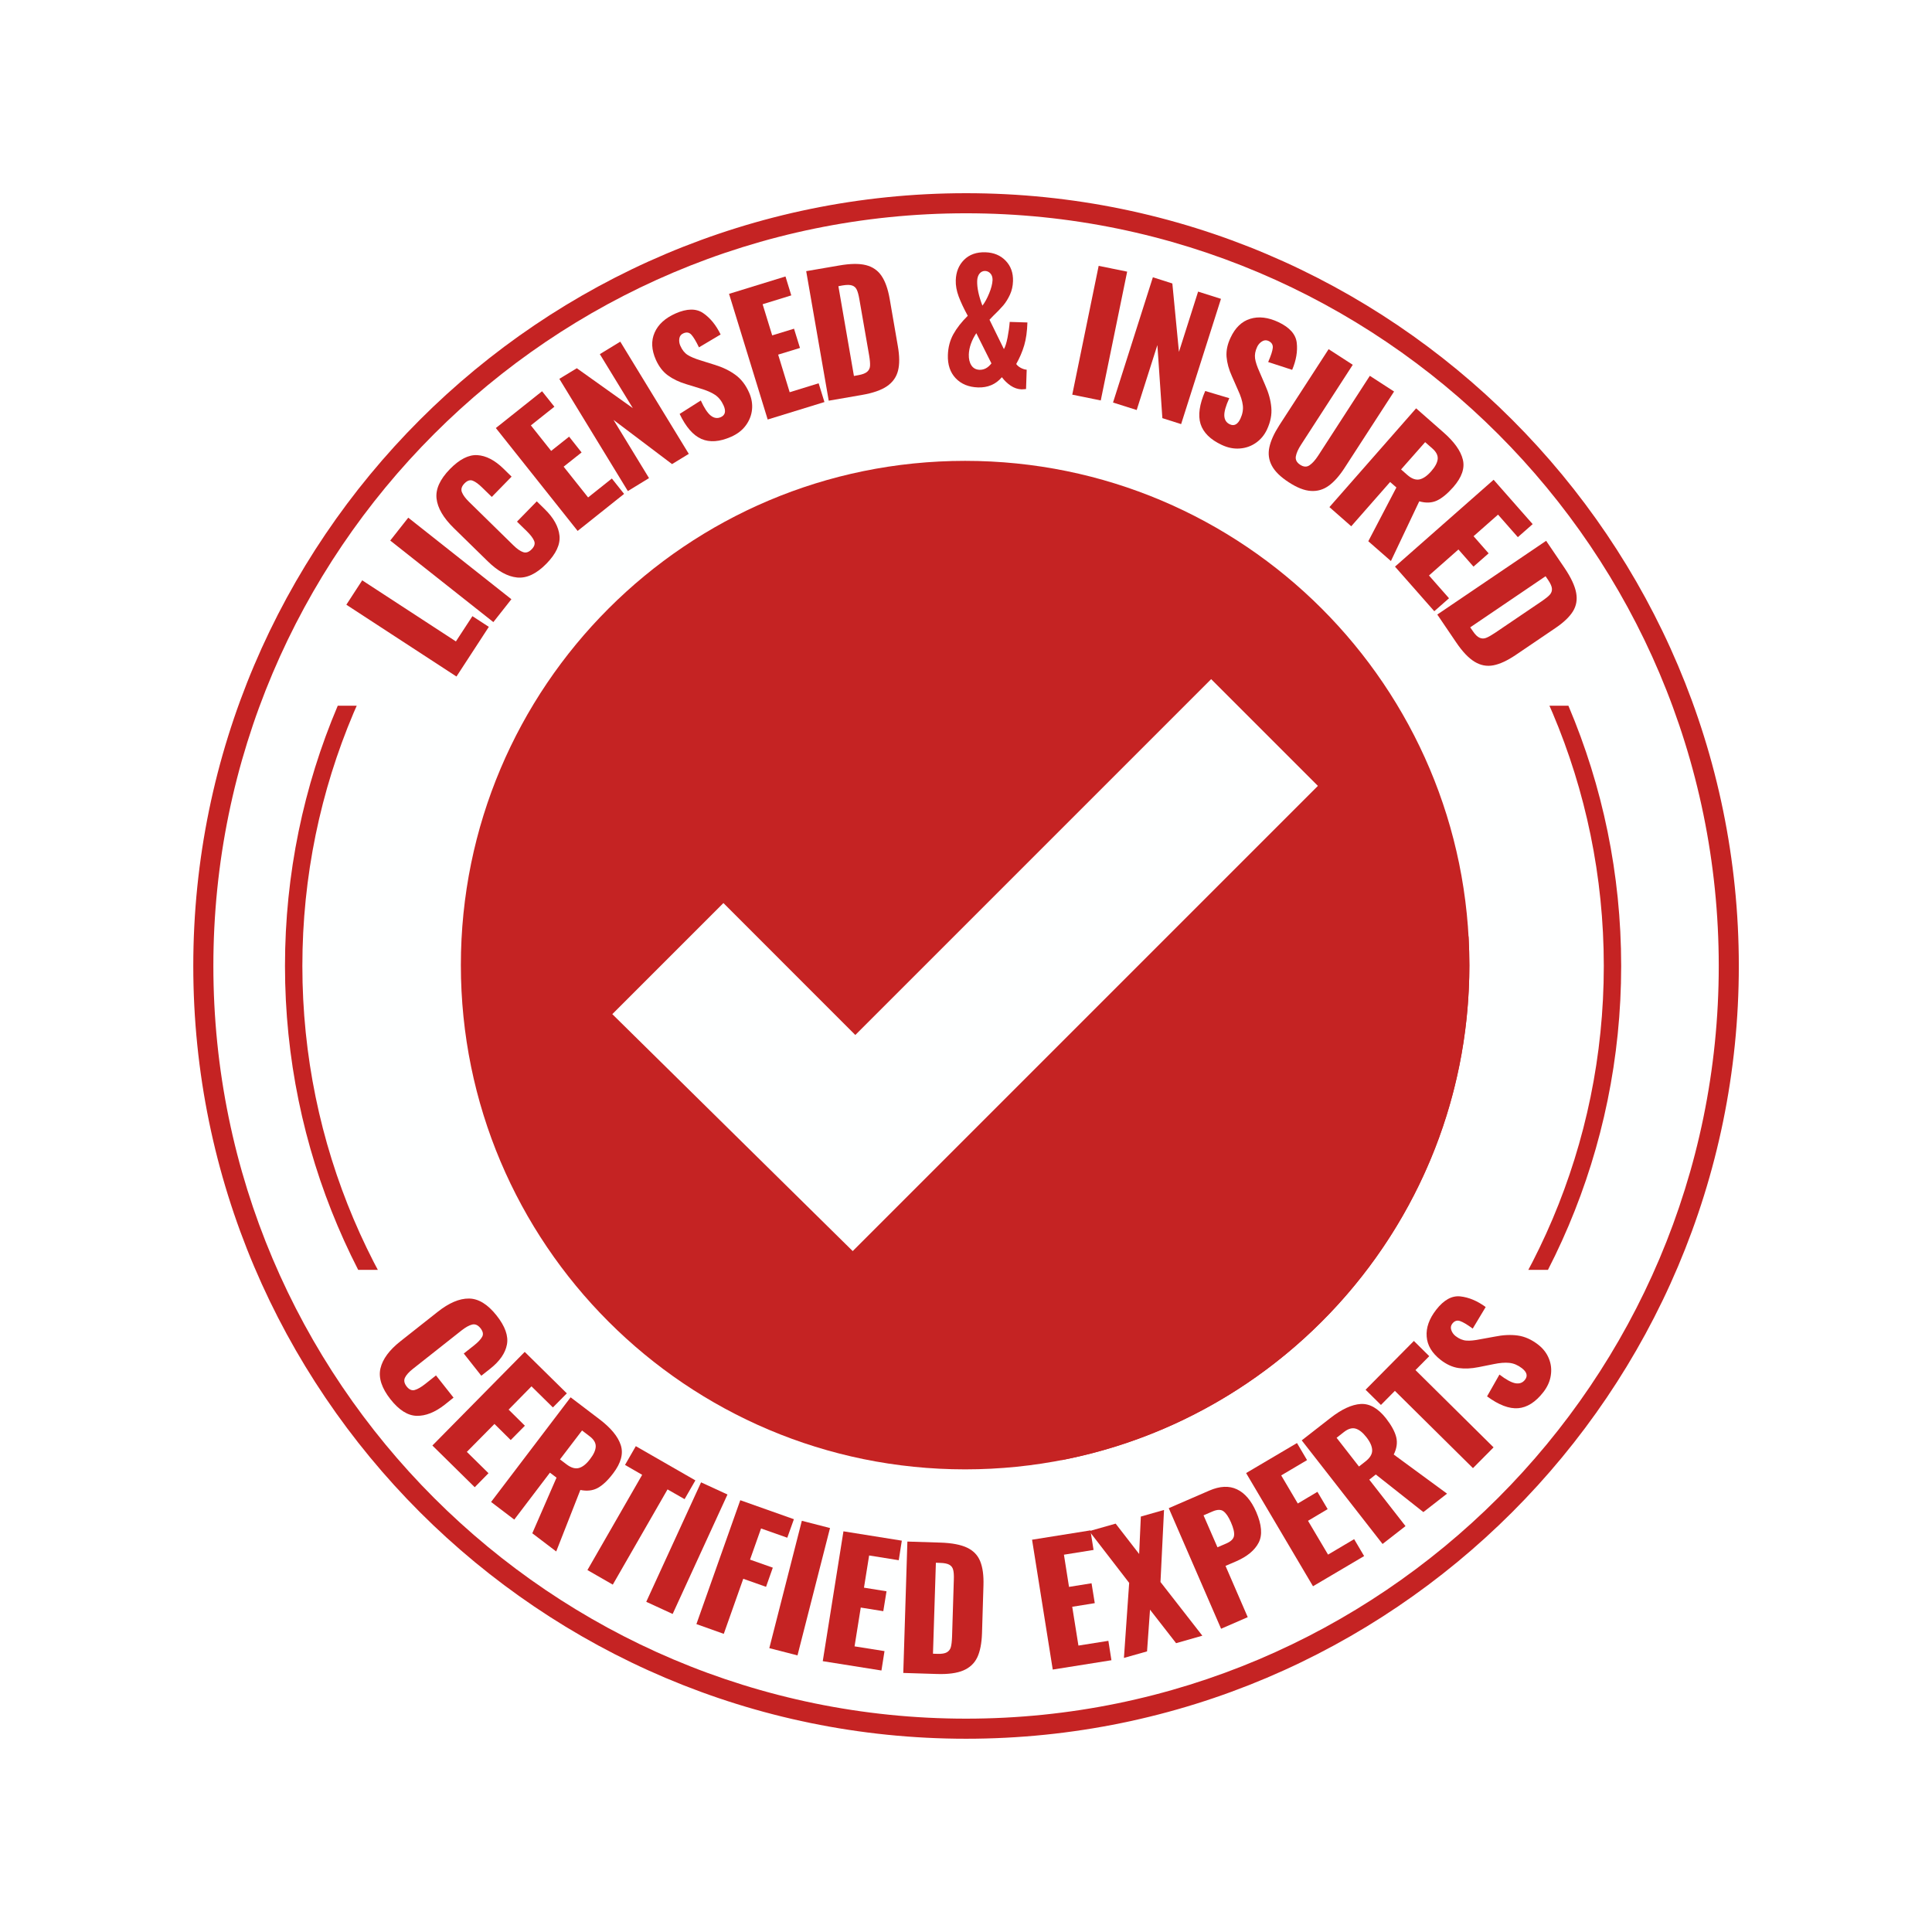 <svg xmlns="http://www.w3.org/2000/svg" xmlns:xlink="http://www.w3.org/1999/xlink" width="500" zoomAndPan="magnify" viewBox="0 0 375 375" height="500" preserveAspectRatio="xMidYMid meet"><defs><clipPath id="d749078ff0"><path d="M 37.5 37.5 L 337.5 37.5 L 337.5 337.5 L 37.5 337.5 Z M 37.5 37.5 "></path></clipPath><clipPath id="e4235d23db"><path d="M 89.453 89.453 L 285.203 89.453 L 285.203 285.203 L 89.453 285.203 Z M 89.453 89.453 "></path></clipPath><clipPath id="1a5e6b1f8e"><path d="M 55.305 136.98 L 314.805 136.98 L 314.805 246.48 L 55.305 246.48 Z M 55.305 136.98 "></path></clipPath><clipPath id="1cabc71158"><path d="M 89.453 89.453 L 285.203 89.453 L 285.203 285.203 L 89.453 285.203 Z M 89.453 89.453 "></path></clipPath><clipPath id="aa3958ce37"><path d="M 285 187 L 285.203 187 L 285.203 190 L 285 190 Z M 285 187 "></path></clipPath><clipPath id="8cbb405170"><path d="M 165 152 L 285.203 152 L 285.203 284 L 165 284 Z M 165 152 "></path></clipPath></defs><g id="000124c40c"><rect x="0" width="375" y="0" height="375" style="fill:#ffffff;fill-opacity:1;stroke:none;"></rect><rect x="0" width="375" y="0" height="375" style="fill:#ffffff;fill-opacity:1;stroke:none;"></rect><g clip-rule="nonzero" clip-path="url(#d749078ff0)"><path style=" stroke:none;fill-rule:nonzero;fill:#feffff;fill-opacity:1;" d="M 187.5 337.5 C 105 337.5 37.5 270 37.5 187.5 C 37.5 105 105 37.5 187.5 37.5 C 270 37.5 337.5 105 337.5 187.5 C 337.5 270 270 337.5 187.5 337.5 Z M 187.5 337.5 "></path><path style=" stroke:none;fill-rule:nonzero;fill:#c52323;fill-opacity:1;" d="M 187.512 41.398 C 106.953 41.398 41.414 106.938 41.414 187.492 C 41.414 268.051 106.953 333.59 187.512 333.59 C 268.07 333.59 333.609 268.051 333.609 187.492 C 333.609 106.938 268.07 41.398 187.512 41.398 Z M 187.512 337.488 C 104.805 337.488 37.516 270.203 37.516 187.492 C 37.516 104.785 104.805 37.5 187.512 37.5 C 270.219 37.5 337.504 104.785 337.504 187.492 C 337.504 270.203 270.219 337.488 187.512 337.488 "></path></g><g clip-rule="nonzero" clip-path="url(#e4235d23db)"><path style=" stroke:none;fill-rule:nonzero;fill:#ffffff;fill-opacity:1;" d="M 187.328 285.203 C 133.496 285.203 89.453 241.16 89.453 187.328 C 89.453 133.496 133.496 89.453 187.328 89.453 C 241.16 89.453 285.203 133.496 285.203 187.328 C 285.203 241.16 241.16 285.203 187.328 285.203 Z M 187.328 285.203 "></path></g><g clip-rule="nonzero" clip-path="url(#1a5e6b1f8e)"><path style=" stroke:none;fill-rule:nonzero;fill:#c52323;fill-opacity:1;" d="M 184.992 61.188 C 115.348 61.188 58.688 117.848 58.688 187.492 C 58.688 257.137 115.348 313.797 184.992 313.797 C 254.637 313.797 311.297 257.137 311.297 187.492 C 311.297 117.848 254.637 61.188 184.992 61.188 Z M 184.992 317.168 C 113.488 317.168 55.316 258.996 55.316 187.492 C 55.316 115.988 113.488 57.816 184.992 57.816 C 256.496 57.816 314.668 115.988 314.668 187.492 C 314.668 258.996 256.496 317.168 184.992 317.168 "></path></g><g clip-rule="nonzero" clip-path="url(#1cabc71158)"><path style=" stroke:none;fill-rule:nonzero;fill:#c52323;fill-opacity:1;" d="M 285.203 187.328 C 285.203 241.383 241.383 285.203 187.328 285.203 C 133.273 285.203 89.453 241.383 89.453 187.328 C 89.453 133.273 133.273 89.453 187.328 89.453 C 241.383 89.453 285.203 133.273 285.203 187.328 "></path></g><g clip-rule="nonzero" clip-path="url(#aa3958ce37)"><path style=" stroke:none;fill-rule:nonzero;fill:#d4d3d2;fill-opacity:1;" d="M 285.184 189.281 C 285.184 189.277 285.184 189.281 285.184 189.277 L 285.184 189.281 M 285.184 189.207 L 285.184 189.207 M 285.188 189.004 C 285.188 189 285.188 189 285.188 188.996 L 285.188 189.004 M 285.188 188.934 L 285.188 188.926 L 285.188 188.934 M 285.191 188.859 L 285.191 188.859 M 285.191 188.727 L 285.191 188.719 L 285.191 188.727 M 285.191 188.656 L 285.191 188.648 L 285.191 188.656 M 285.195 188.582 C 285.195 188.582 285.195 188.582 285.195 188.578 L 285.195 188.582 M 285.195 188.449 L 285.195 188.441 C 285.195 188.445 285.195 188.445 285.195 188.449 M 285.195 188.379 C 285.195 188.375 285.195 188.371 285.195 188.371 C 285.195 188.375 285.195 188.375 285.195 188.379 M 285.195 188.309 C 285.195 188.305 285.195 188.301 285.195 188.301 C 285.195 188.301 285.195 188.305 285.195 188.309 M 285.199 188.234 C 285.199 188.23 285.199 188.234 285.199 188.23 L 285.199 188.234 M 285.199 188.172 C 285.199 188.168 285.199 188.164 285.199 188.16 C 285.199 188.164 285.199 188.168 285.199 188.172 M 285.199 188.102 C 285.199 188.098 285.199 188.094 285.199 188.09 C 285.199 188.094 285.199 188.098 285.199 188.102 M 285.199 188.027 C 285.199 188.027 285.199 188.023 285.199 188.02 C 285.199 188.027 285.199 188.023 285.199 188.027 M 285.199 187.957 C 285.199 187.953 285.199 187.957 285.199 187.953 L 285.199 187.957 M 285.199 187.891 C 285.199 187.887 285.199 187.887 285.199 187.883 C 285.199 187.887 285.199 187.887 285.199 187.891 M 285.199 187.824 C 285.199 187.82 285.199 187.816 285.199 187.812 C 285.199 187.816 285.199 187.82 285.199 187.824 M 285.199 187.754 C 285.199 187.75 285.199 187.746 285.199 187.742 C 285.199 187.746 285.199 187.746 285.199 187.754 M 285.203 187.68 L 285.203 187.672 C 285.203 187.676 285.203 187.676 285.203 187.68 M 285.203 187.609 L 285.203 187.605 L 285.203 187.609 M 285.203 187.543 C 285.203 187.539 285.203 187.535 285.203 187.535 C 285.203 187.535 285.203 187.539 285.203 187.543 M 285.203 187.473 C 285.203 187.469 285.203 187.465 285.203 187.461 C 285.203 187.469 285.203 187.469 285.203 187.473 M 285.203 187.398 L 285.203 187.395 C 285.203 187.398 285.203 187.398 285.203 187.398 "></path></g><g clip-rule="nonzero" clip-path="url(#8cbb405170)"><path style=" stroke:none;fill-rule:nonzero;fill:#c52323;fill-opacity:1;" d="M 206.078 283.402 L 165.512 242.836 L 255.805 152.539 L 285.043 181.777 C 285.145 183.613 285.203 185.465 285.203 187.328 C 285.203 187.348 285.203 187.371 285.203 187.395 L 285.203 187.398 C 285.203 187.422 285.203 187.441 285.203 187.461 C 285.203 187.465 285.203 187.469 285.203 187.473 C 285.203 187.492 285.203 187.512 285.203 187.535 C 285.203 187.535 285.203 187.539 285.203 187.543 C 285.203 187.562 285.203 187.586 285.203 187.605 L 285.203 187.609 C 285.203 187.629 285.203 187.652 285.203 187.672 L 285.203 187.68 C 285.203 187.699 285.199 187.719 285.199 187.742 C 285.199 187.746 285.199 187.75 285.199 187.754 C 285.199 187.77 285.199 187.793 285.199 187.812 C 285.199 187.816 285.199 187.82 285.199 187.824 C 285.199 187.844 285.199 187.863 285.199 187.883 C 285.199 187.887 285.199 187.887 285.199 187.891 C 285.199 187.91 285.199 187.934 285.199 187.953 C 285.199 187.957 285.199 187.953 285.199 187.957 C 285.199 187.977 285.199 188 285.199 188.02 C 285.199 188.023 285.199 188.027 285.199 188.027 C 285.199 188.051 285.199 188.07 285.199 188.09 C 285.199 188.094 285.199 188.098 285.199 188.102 C 285.199 188.117 285.199 188.141 285.199 188.16 C 285.199 188.164 285.199 188.168 285.199 188.172 C 285.199 188.191 285.199 188.211 285.199 188.23 C 285.199 188.234 285.199 188.23 285.199 188.234 C 285.199 188.254 285.199 188.277 285.195 188.301 C 285.195 188.301 285.195 188.305 285.195 188.309 C 285.195 188.328 285.195 188.348 285.195 188.371 C 285.195 188.371 285.195 188.375 285.195 188.379 C 285.195 188.398 285.195 188.418 285.195 188.441 L 285.195 188.449 C 285.195 188.469 285.195 188.492 285.195 188.512 C 285.195 188.535 285.195 188.555 285.195 188.578 C 285.195 188.582 285.195 188.582 285.195 188.582 C 285.195 188.605 285.195 188.625 285.191 188.648 L 285.191 188.656 C 285.191 188.68 285.191 188.695 285.191 188.719 L 285.191 188.727 C 285.191 188.77 285.191 188.812 285.191 188.859 C 285.191 188.887 285.191 188.902 285.188 188.926 L 285.188 188.934 C 285.188 188.957 285.188 188.973 285.188 188.996 C 285.188 189 285.188 189 285.188 189.004 C 285.188 189.074 285.188 189.137 285.184 189.207 C 285.184 189.23 285.184 189.254 285.184 189.277 C 285.184 189.281 285.184 189.277 285.184 189.281 C 285.18 189.348 285.18 189.414 285.18 189.484 C 285.18 189.508 285.18 189.531 285.18 189.555 C 284.137 236.203 250.457 274.789 206.078 283.402 "></path></g><path style=" stroke:none;fill-rule:nonzero;fill:#feffff;fill-opacity:1;" d="M 118.848 196.844 L 140.414 175.281 L 166.016 200.891 L 235.086 131.82 L 255.805 152.539 L 165.512 242.836 L 118.848 196.844 "></path><g style="fill:#c52323;fill-opacity:1;"><g transform="translate(87.57, 132.892)"><path style="stroke:none" d="M -20.344 -15.516 L -17.266 -20.25 L 0.922 -8.391 L 4.125 -13.297 L 7.312 -11.219 L 1.031 -1.578 Z M -20.344 -15.516 "></path></g></g><g style="fill:#c52323;fill-opacity:1;"><g transform="translate(94.572, 122.248)"><path style="stroke:none" d="M -18.828 -17.328 L -15.328 -21.766 L 4.688 -5.938 L 1.188 -1.5 Z M -18.828 -17.328 "></path></g></g><g style="fill:#c52323;fill-opacity:1;"><g transform="translate(99.362, 115.717)"><path style="stroke:none" d="M 6.703 -6.312 C 4.766 -4.332 2.863 -3.438 1 -3.625 C -0.852 -3.812 -2.758 -4.867 -4.719 -6.797 L -11.297 -13.234 C -13.305 -15.203 -14.414 -17.098 -14.625 -18.922 C -14.844 -20.754 -13.977 -22.672 -12.031 -24.672 C -10.164 -26.578 -8.391 -27.477 -6.703 -27.375 C -5.016 -27.27 -3.328 -26.395 -1.641 -24.75 L -0.062 -23.203 L -3.906 -19.266 L -5.75 -21.062 C -6.445 -21.75 -7.055 -22.195 -7.578 -22.406 C -8.109 -22.625 -8.648 -22.453 -9.203 -21.891 C -9.766 -21.316 -9.93 -20.742 -9.703 -20.172 C -9.473 -19.598 -9.008 -18.973 -8.312 -18.297 L 0.266 -9.891 C 0.984 -9.18 1.625 -8.734 2.188 -8.547 C 2.75 -8.359 3.301 -8.547 3.844 -9.109 C 4.383 -9.66 4.539 -10.203 4.312 -10.734 C 4.094 -11.266 3.625 -11.883 2.906 -12.594 L 0.984 -14.469 L 4.828 -18.406 L 6.406 -16.859 C 8.113 -15.18 9.055 -13.477 9.234 -11.75 C 9.41 -10.031 8.566 -8.219 6.703 -6.312 Z M 6.703 -6.312 "></path></g></g><g style="fill:#c52323;fill-opacity:1;"><g transform="translate(110.635, 104.224)"><path style="stroke:none" d="M -14.391 -21.141 L -5.422 -28.281 L -3.031 -25.281 L -7.594 -21.656 L -3.656 -16.703 L -0.172 -19.469 L 2.25 -16.406 L -1.234 -13.641 L 3.516 -7.672 L 8.125 -11.344 L 10.5 -8.359 L 1.484 -1.172 Z M -14.391 -21.141 "></path></g></g><g style="fill:#c52323;fill-opacity:1;"><g transform="translate(120.256, 96.3)"><path style="stroke:none" d="M -11.688 -22.766 L -8.297 -24.828 L 2.578 -17.078 L -3.828 -27.562 L 0.141 -29.984 L 13.438 -8.203 L 10.188 -6.219 L -1.172 -14.797 L 5.719 -3.5 L 1.609 -0.984 Z M -11.688 -22.766 "></path></g></g><g style="fill:#c52323;fill-opacity:1;"><g transform="translate(133.824, 87.938)"><path style="stroke:none" d="M 8.078 -3.156 C 5.859 -2.176 3.941 -2.035 2.328 -2.734 C 0.711 -3.441 -0.695 -5.062 -1.906 -7.594 L 2.203 -10.203 C 2.867 -8.734 3.516 -7.754 4.141 -7.266 C 4.766 -6.773 5.41 -6.676 6.078 -6.969 C 6.941 -7.352 7.125 -8.109 6.625 -9.234 C 6.219 -10.141 5.664 -10.828 4.969 -11.297 C 4.27 -11.766 3.316 -12.176 2.109 -12.531 L -0.688 -13.391 C -2.051 -13.805 -3.219 -14.367 -4.188 -15.078 C -5.156 -15.785 -5.93 -16.789 -6.516 -18.094 C -7.379 -20.039 -7.461 -21.801 -6.766 -23.375 C -6.078 -24.957 -4.723 -26.195 -2.703 -27.094 C -0.484 -28.07 1.305 -28.094 2.672 -27.156 C 4.035 -26.219 5.16 -24.836 6.047 -23.016 L 1.844 -20.516 C 1.27 -21.711 0.773 -22.535 0.359 -22.984 C -0.055 -23.43 -0.57 -23.516 -1.188 -23.234 C -1.633 -23.047 -1.895 -22.707 -1.969 -22.219 C -2.039 -21.738 -1.973 -21.27 -1.766 -20.812 C -1.422 -20.02 -0.953 -19.43 -0.359 -19.047 C 0.234 -18.672 1.078 -18.316 2.172 -17.984 L 4.859 -17.141 C 6.441 -16.66 7.789 -16.008 8.906 -15.188 C 10.031 -14.375 10.922 -13.223 11.578 -11.734 C 12.066 -10.641 12.254 -9.535 12.141 -8.422 C 12.023 -7.305 11.617 -6.281 10.922 -5.344 C 10.234 -4.414 9.285 -3.688 8.078 -3.156 Z M 8.078 -3.156 "></path></g></g><g style="fill:#c52323;fill-opacity:1;"><g transform="translate(147.196, 81.99)"><path style="stroke:none" d="M -5.688 -24.953 L 5.266 -28.328 L 6.391 -24.656 L 0.828 -22.938 L 2.688 -16.891 L 6.922 -18.188 L 8.078 -14.453 L 3.844 -13.156 L 6.078 -5.859 L 11.703 -7.594 L 12.828 -3.953 L 1.812 -0.562 Z M -5.688 -24.953 "></path></g></g><g style="fill:#c52323;fill-opacity:1;"><g transform="translate(158.998, 78.101)"><path style="stroke:none" d="M -2.516 -25.469 L 3.844 -26.562 C 6.02 -26.945 7.766 -26.973 9.078 -26.641 C 10.391 -26.305 11.398 -25.609 12.109 -24.547 C 12.828 -23.492 13.352 -22.008 13.688 -20.094 L 15.266 -10.953 C 15.609 -9.016 15.625 -7.422 15.312 -6.172 C 15 -4.922 14.285 -3.91 13.172 -3.141 C 12.066 -2.379 10.438 -1.812 8.281 -1.438 L 1.859 -0.328 Z M 7.609 -5.281 C 8.422 -5.426 8.992 -5.648 9.328 -5.953 C 9.672 -6.254 9.852 -6.633 9.875 -7.094 C 9.906 -7.562 9.848 -8.234 9.703 -9.109 L 7.797 -20.062 C 7.66 -20.863 7.492 -21.469 7.297 -21.875 C 7.109 -22.281 6.805 -22.551 6.391 -22.688 C 5.984 -22.832 5.375 -22.836 4.562 -22.703 L 3.734 -22.547 L 6.75 -5.125 Z M 7.609 -5.281 "></path></g></g><g style="fill:#c52323;fill-opacity:1;"><g transform="translate(175.861, 75.371)"><path style="stroke:none" d=""></path></g></g><g style="fill:#c52323;fill-opacity:1;"><g transform="translate(182.561, 74.591)"><path style="stroke:none" d="M 7.266 0.609 C 5.453 0.547 4.008 -0.047 2.938 -1.172 C 1.863 -2.305 1.359 -3.812 1.422 -5.688 C 1.473 -7.195 1.828 -8.539 2.484 -9.719 C 3.141 -10.906 4.07 -12.098 5.281 -13.297 C 4.508 -14.711 3.922 -15.961 3.516 -17.047 C 3.109 -18.141 2.922 -19.188 2.953 -20.188 C 3.004 -21.812 3.539 -23.133 4.562 -24.156 C 5.594 -25.188 6.977 -25.676 8.719 -25.625 C 10.332 -25.57 11.641 -25.023 12.641 -23.984 C 13.641 -22.941 14.113 -21.617 14.062 -20.016 C 14.031 -19.055 13.832 -18.18 13.469 -17.391 C 13.102 -16.598 12.676 -15.91 12.188 -15.328 C 11.695 -14.754 11.055 -14.086 10.266 -13.328 L 9.5 -12.531 L 12.297 -6.828 C 12.555 -7.254 12.789 -7.992 13 -9.047 C 13.207 -10.109 13.348 -11.129 13.422 -12.109 L 16.859 -12 C 16.805 -10.258 16.598 -8.773 16.234 -7.547 C 15.867 -6.316 15.352 -5.113 14.688 -3.938 C 14.883 -3.656 15.172 -3.41 15.547 -3.203 C 15.93 -2.992 16.32 -2.867 16.719 -2.828 L 16.594 0.922 C 16.508 0.93 16.395 0.941 16.25 0.953 C 16.102 0.973 15.926 0.984 15.719 0.984 C 14.977 0.953 14.273 0.711 13.609 0.266 C 12.953 -0.18 12.383 -0.727 11.906 -1.375 C 10.719 0.008 9.172 0.672 7.266 0.609 Z M 8.125 -15.266 C 8.602 -15.879 9.039 -16.676 9.438 -17.656 C 9.844 -18.645 10.062 -19.504 10.094 -20.234 C 10.102 -20.766 9.969 -21.188 9.688 -21.5 C 9.414 -21.812 9.07 -21.977 8.656 -22 C 8.219 -22.008 7.852 -21.836 7.562 -21.484 C 7.281 -21.129 7.129 -20.656 7.109 -20.062 C 7.066 -18.758 7.406 -17.16 8.125 -15.266 Z M 7.562 -2.812 C 8.457 -2.789 9.227 -3.207 9.875 -4.062 L 6.938 -9.922 C 6.02 -8.523 5.535 -7.145 5.484 -5.781 C 5.461 -4.914 5.629 -4.211 5.984 -3.672 C 6.336 -3.129 6.863 -2.844 7.562 -2.812 Z M 7.562 -2.812 "></path></g></g><g style="fill:#c52323;fill-opacity:1;"><g transform="translate(199.149, 75.312)"><path style="stroke:none" d=""></path></g></g><g style="fill:#c52323;fill-opacity:1;"><g transform="translate(206.25, 76.211)"><path style="stroke:none" d="M 7 -24.609 L 12.531 -23.484 L 7.406 1.516 L 1.875 0.391 Z M 7 -24.609 "></path></g></g><g style="fill:#c52323;fill-opacity:1;"><g transform="translate(214.24, 77.553)"><path style="stroke:none" d="M 9.531 -23.734 L 13.312 -22.531 L 14.594 -9.25 L 18.312 -20.953 L 22.75 -19.547 L 15.016 4.766 L 11.375 3.609 L 10.406 -10.578 L 6.391 2.031 L 1.797 0.578 Z M 9.531 -23.734 "></path></g></g><g style="fill:#c52323;fill-opacity:1;"><g transform="translate(229.449, 82.317)"><path style="stroke:none" d="M 7.672 4.031 C 5.473 3 4.109 1.645 3.578 -0.031 C 3.055 -1.707 3.359 -3.836 4.484 -6.422 L 9.156 -5.031 C 8.477 -3.551 8.156 -2.414 8.188 -1.625 C 8.227 -0.832 8.578 -0.281 9.234 0.031 C 10.086 0.438 10.781 0.078 11.312 -1.047 C 11.727 -1.941 11.883 -2.805 11.781 -3.641 C 11.688 -4.484 11.375 -5.473 10.844 -6.609 L 9.656 -9.312 C 9.07 -10.602 8.727 -11.848 8.625 -13.047 C 8.531 -14.242 8.789 -15.488 9.406 -16.781 C 10.312 -18.719 11.582 -19.938 13.219 -20.438 C 14.863 -20.945 16.688 -20.734 18.688 -19.797 C 20.875 -18.766 22.062 -17.426 22.25 -15.781 C 22.438 -14.133 22.141 -12.383 21.359 -10.531 L 16.703 -12.047 C 17.234 -13.266 17.531 -14.176 17.594 -14.781 C 17.656 -15.395 17.379 -15.848 16.766 -16.141 C 16.336 -16.336 15.914 -16.305 15.5 -16.047 C 15.082 -15.785 14.77 -15.43 14.562 -14.984 C 14.195 -14.203 14.062 -13.457 14.156 -12.75 C 14.258 -12.051 14.547 -11.18 15.016 -10.141 L 16.125 -7.562 C 16.801 -6.051 17.195 -4.602 17.312 -3.219 C 17.438 -1.844 17.156 -0.414 16.469 1.062 C 15.957 2.145 15.238 3.004 14.312 3.641 C 13.395 4.285 12.359 4.648 11.203 4.734 C 10.047 4.828 8.867 4.594 7.672 4.031 Z M 7.672 4.031 "></path></g></g><g style="fill:#c52323;fill-opacity:1;"><g transform="translate(242.587, 88.275)"><path style="stroke:none" d="M 7.578 5.344 C 5.961 4.301 4.859 3.219 4.266 2.094 C 3.68 0.977 3.523 -0.207 3.797 -1.469 C 4.066 -2.727 4.707 -4.145 5.719 -5.719 L 15.297 -20.5 L 19.984 -17.469 L 9.953 -1.969 C 9.391 -1.102 9.051 -0.348 8.938 0.297 C 8.82 0.953 9.102 1.5 9.781 1.938 C 10.445 2.375 11.051 2.406 11.594 2.031 C 12.145 1.656 12.703 1.035 13.266 0.172 L 23.297 -15.328 L 28 -12.281 L 18.422 2.5 C 17.41 4.07 16.379 5.238 15.328 6 C 14.285 6.758 13.129 7.098 11.859 7.016 C 10.598 6.941 9.172 6.383 7.578 5.344 Z M 7.578 5.344 "></path></g></g><g style="fill:#c52323;fill-opacity:1;"><g transform="translate(256.618, 97.18)"><path style="stroke:none" d="M 18.25 -17.922 L 23.531 -13.281 C 25.633 -11.445 26.895 -9.688 27.312 -8 C 27.738 -6.32 27.125 -4.535 25.469 -2.641 C 24.344 -1.359 23.281 -0.484 22.281 -0.016 C 21.281 0.441 20.141 0.488 18.859 0.125 L 13.359 11.719 L 8.969 7.875 L 14.422 -2.562 L 13.203 -3.625 L 5.656 4.969 L 1.422 1.25 Z M 16.516 -5.016 C 17.359 -4.273 18.148 -3.977 18.891 -4.125 C 19.629 -4.281 20.395 -4.812 21.188 -5.719 C 21.945 -6.582 22.363 -7.367 22.438 -8.078 C 22.508 -8.785 22.156 -9.477 21.375 -10.156 L 20 -11.359 L 15.328 -6.062 Z M 16.516 -5.016 "></path></g></g><g style="fill:#c52323;fill-opacity:1;"><g transform="translate(269.519, 108.561)"><path style="stroke:none" d="M 20.391 -15.438 L 27.969 -6.828 L 25.094 -4.297 L 21.25 -8.672 L 16.5 -4.484 L 19.422 -1.156 L 16.484 1.422 L 13.562 -1.906 L 7.844 3.141 L 11.734 7.562 L 8.875 10.078 L 1.25 1.422 Z M 20.391 -15.438 "></path></g></g><g style="fill:#c52323;fill-opacity:1;"><g transform="translate(277.915, 117.721)"><path style="stroke:none" d="M 22.188 -12.75 L 25.812 -7.406 C 27.039 -5.57 27.773 -3.988 28.016 -2.656 C 28.266 -1.32 28.051 -0.113 27.375 0.969 C 26.695 2.051 25.551 3.133 23.938 4.219 L 16.266 9.422 C 14.629 10.523 13.18 11.191 11.922 11.422 C 10.66 11.66 9.453 11.426 8.297 10.719 C 7.141 10.02 5.945 8.766 4.719 6.953 L 1.062 1.562 Z M 7.953 4.766 C 8.41 5.453 8.848 5.883 9.266 6.062 C 9.68 6.25 10.102 6.258 10.531 6.094 C 10.969 5.926 11.551 5.598 12.281 5.109 L 21.484 -1.125 C 22.16 -1.594 22.645 -1.992 22.938 -2.328 C 23.227 -2.672 23.352 -3.062 23.312 -3.5 C 23.27 -3.938 23.02 -4.492 22.562 -5.172 L 22.078 -5.875 L 7.453 4.047 Z M 7.953 4.766 "></path></g></g><g style="fill:#c52323;fill-opacity:1;"><g transform="translate(70.392, 264.156)"><path style="stroke:none" d="M 5.406 7.453 C 3.688 5.273 3.035 3.273 3.453 1.453 C 3.879 -0.359 5.172 -2.113 7.328 -3.812 L 14.547 -9.516 C 16.754 -11.266 18.781 -12.129 20.625 -12.109 C 22.477 -12.098 24.27 -11 26 -8.812 C 27.656 -6.719 28.32 -4.836 28 -3.172 C 27.688 -1.504 26.602 0.055 24.75 1.516 L 23.031 2.875 L 19.625 -1.438 L 21.625 -3.016 C 22.395 -3.629 22.914 -4.18 23.188 -4.672 C 23.469 -5.16 23.363 -5.719 22.875 -6.344 C 22.375 -6.969 21.832 -7.207 21.25 -7.062 C 20.664 -6.914 19.988 -6.539 19.219 -5.938 L 9.781 1.516 C 9 2.129 8.477 2.703 8.219 3.234 C 7.957 3.773 8.066 4.352 8.547 4.969 C 9.023 5.57 9.547 5.797 10.109 5.641 C 10.672 5.484 11.344 5.098 12.125 4.484 L 14.234 2.812 L 17.641 7.125 L 15.922 8.5 C 14.035 9.977 12.223 10.695 10.484 10.656 C 8.754 10.613 7.062 9.547 5.406 7.453 Z M 5.406 7.453 "></path></g></g><g style="fill:#c52323;fill-opacity:1;"><g transform="translate(82.583, 279.246)"><path style="stroke:none" d="M 19.266 -16.844 L 27.438 -8.797 L 24.734 -6.062 L 20.578 -10.156 L 16.141 -5.641 L 19.297 -2.516 L 16.547 0.266 L 13.391 -2.859 L 8.031 2.562 L 12.234 6.703 L 9.562 9.422 L 1.344 1.328 Z M 19.266 -16.844 "></path></g></g><g style="fill:#c52323;fill-opacity:1;"><g transform="translate(93.819, 290.389)"><path style="stroke:none" d="M 16.938 -19.172 L 22.547 -14.906 C 24.766 -13.219 26.141 -11.547 26.672 -9.891 C 27.211 -8.242 26.723 -6.422 25.203 -4.422 C 24.172 -3.055 23.172 -2.109 22.203 -1.578 C 21.242 -1.055 20.117 -0.926 18.828 -1.188 L 14.141 10.75 L 9.5 7.219 L 14.203 -3.578 L 12.922 -4.547 L 6 4.562 L 1.5 1.141 Z M 16.125 -6.172 C 17.02 -5.492 17.828 -5.254 18.547 -5.453 C 19.273 -5.648 20 -6.227 20.719 -7.188 C 21.426 -8.102 21.789 -8.914 21.812 -9.625 C 21.832 -10.344 21.43 -11.008 20.609 -11.625 L 19.156 -12.734 L 14.875 -7.125 Z M 16.125 -6.172 "></path></g></g><g style="fill:#c52323;fill-opacity:1;"><g transform="translate(110.395, 302.654)"><path style="stroke:none" d="M 14.25 -16.391 L 10.922 -18.312 L 13.016 -21.953 L 24.578 -15.312 L 22.484 -11.672 L 19.172 -13.562 L 8.547 4.922 L 3.625 2.094 Z M 14.25 -16.391 "></path></g></g><g style="fill:#c52323;fill-opacity:1;"><g transform="translate(123.687, 310.113)"><path style="stroke:none" d="M 12.391 -22.391 L 17.516 -20.031 L 6.875 3.156 L 1.75 0.797 Z M 12.391 -22.391 "></path></g></g><g style="fill:#c52323;fill-opacity:1;"><g transform="translate(133.391, 314.612)"><path style="stroke:none" d="M 10.297 -23.422 L 20.703 -19.734 L 19.422 -16.141 L 14.328 -17.938 L 12.188 -11.891 L 16.609 -10.328 L 15.297 -6.609 L 10.875 -8.172 L 7.094 2.516 L 1.781 0.625 Z M 10.297 -23.422 "></path></g></g><g style="fill:#c52323;fill-opacity:1;"><g transform="translate(147.465, 319.435)"><path style="stroke:none" d="M 8.172 -24.25 L 13.641 -22.844 L 7.328 1.875 L 1.859 0.469 Z M 8.172 -24.25 "></path></g></g><g style="fill:#c52323;fill-opacity:1;"><g transform="translate(157.838, 322.135)"><path style="stroke:none" d="M 5.875 -24.906 L 17.203 -23.094 L 16.609 -19.297 L 10.859 -20.219 L 9.859 -13.969 L 14.234 -13.266 L 13.609 -9.406 L 9.234 -10.109 L 8.031 -2.578 L 13.844 -1.656 L 13.25 2.109 L 1.859 0.297 Z M 5.875 -24.906 "></path></g></g><g style="fill:#c52323;fill-opacity:1;"><g transform="translate(173.435, 324.654)"><path style="stroke:none" d="M 2.688 -25.438 L 9.141 -25.234 C 11.348 -25.16 13.062 -24.832 14.281 -24.25 C 15.508 -23.664 16.359 -22.781 16.828 -21.594 C 17.305 -20.414 17.516 -18.852 17.453 -16.906 L 17.172 -7.656 C 17.109 -5.688 16.801 -4.117 16.25 -2.953 C 15.695 -1.797 14.797 -0.953 13.547 -0.422 C 12.305 0.109 10.594 0.336 8.406 0.266 L 1.891 0.062 Z M 8.531 -3.641 C 9.352 -3.617 9.957 -3.719 10.344 -3.938 C 10.738 -4.164 11 -4.504 11.125 -4.953 C 11.25 -5.41 11.328 -6.082 11.359 -6.969 L 11.703 -18.062 C 11.734 -18.883 11.691 -19.508 11.578 -19.938 C 11.473 -20.375 11.234 -20.703 10.859 -20.922 C 10.484 -21.148 9.883 -21.273 9.062 -21.297 L 8.219 -21.328 L 7.656 -3.672 Z M 8.531 -3.641 "></path></g></g><g style="fill:#c52323;fill-opacity:1;"><g transform="translate(193.269, 324.94)"><path style="stroke:none" d=""></path></g></g><g style="fill:#c52323;fill-opacity:1;"><g transform="translate(202.478, 324.358)"><path style="stroke:none" d="M -2.156 -25.5 L 9.172 -27.312 L 9.781 -23.516 L 4.031 -22.594 L 5.016 -16.344 L 9.391 -17.047 L 10.016 -13.188 L 5.641 -12.484 L 6.844 -4.953 L 12.656 -5.875 L 13.25 -2.109 L 1.859 -0.297 Z M -2.156 -25.5 "></path></g></g><g style="fill:#c52323;fill-opacity:1;"><g transform="translate(217.952, 321.862)"><path style="stroke:none" d="M 1.219 -14.625 L -6.531 -24.672 L -1.406 -26.125 L 3.156 -20.234 L 3.484 -27.5 L 7.984 -28.781 L 7.297 -14.797 L 15.422 -4.375 L 10.328 -2.922 L 5.266 -9.422 L 4.688 -1.328 L 0.203 -0.062 Z M 1.219 -14.625 "></path></g></g><g style="fill:#c52323;fill-opacity:1;"><g transform="translate(235.278, 316.89)"><path style="stroke:none" d="M -8.422 -24.156 L -0.562 -27.562 C 1.5 -28.457 3.289 -28.539 4.812 -27.812 C 6.344 -27.094 7.586 -25.633 8.547 -23.438 C 9.629 -20.938 9.789 -18.945 9.031 -17.469 C 8.27 -15.988 6.816 -14.781 4.672 -13.844 L 2.594 -12.953 L 6.906 -3 L 1.734 -0.75 Z M 2.766 -17.312 C 3.672 -17.707 4.164 -18.207 4.25 -18.812 C 4.344 -19.414 4.141 -20.285 3.641 -21.422 C 3.191 -22.461 2.711 -23.172 2.203 -23.547 C 1.703 -23.93 0.977 -23.914 0.031 -23.5 L -1.672 -22.766 L 1.031 -16.562 Z M 2.766 -17.312 "></path></g></g><g style="fill:#c52323;fill-opacity:1;"><g transform="translate(253.228, 308.859)"><path style="stroke:none" d="M -11.359 -22.938 L -1.484 -28.766 L 0.469 -25.453 L -4.547 -22.484 L -1.328 -17.031 L 2.484 -19.297 L 4.469 -15.938 L 0.656 -13.672 L 4.547 -7.109 L 9.609 -10.109 L 11.547 -6.828 L 1.625 -0.969 Z M -11.359 -22.938 "></path></g></g><g style="fill:#c52323;fill-opacity:1;"><g transform="translate(266.869, 300.84)"><path style="stroke:none" d="M -14.203 -21.266 L -8.656 -25.594 C -6.457 -27.312 -4.488 -28.223 -2.75 -28.328 C -1.02 -28.43 0.617 -27.492 2.172 -25.516 C 3.223 -24.16 3.879 -22.945 4.141 -21.875 C 4.398 -20.812 4.238 -19.691 3.656 -18.516 L 14 -10.922 L 9.406 -7.344 L 0.172 -14.641 L -1.094 -13.641 L 5.938 -4.625 L 1.484 -1.156 Z M -1.844 -17.172 C -0.957 -17.859 -0.52 -18.578 -0.531 -19.328 C -0.539 -20.086 -0.914 -20.941 -1.656 -21.891 C -2.363 -22.797 -3.062 -23.348 -3.75 -23.547 C -4.438 -23.742 -5.188 -23.523 -6 -22.891 L -7.438 -21.766 L -3.094 -16.188 Z M -1.844 -17.172 "></path></g></g><g style="fill:#c52323;fill-opacity:1;"><g transform="translate(282.963, 287.949)"><path style="stroke:none" d="M -12.219 -17.984 L -14.922 -15.25 L -17.906 -18.203 L -8.531 -27.672 L -5.547 -24.719 L -8.219 -22.016 L 6.938 -7.016 L 2.938 -2.984 Z M -12.219 -17.984 "></path></g></g><g style="fill:#c52323;fill-opacity:1;"><g transform="translate(293.917, 276.833)"><path style="stroke:none" d="M 5.625 -6.594 C 4.125 -4.676 2.5 -3.645 0.75 -3.5 C -1 -3.363 -3.008 -4.129 -5.281 -5.797 L -2.875 -10.031 C -1.594 -9.051 -0.562 -8.488 0.219 -8.344 C 1.008 -8.207 1.629 -8.43 2.078 -9.016 C 2.66 -9.754 2.461 -10.504 1.484 -11.266 C 0.703 -11.867 -0.109 -12.211 -0.953 -12.297 C -1.797 -12.391 -2.828 -12.305 -4.047 -12.047 L -6.938 -11.469 C -8.344 -11.188 -9.633 -11.129 -10.812 -11.297 C -12 -11.473 -13.156 -12 -14.281 -12.875 C -15.969 -14.188 -16.875 -15.695 -17 -17.406 C -17.133 -19.125 -16.52 -20.859 -15.156 -22.609 C -13.676 -24.516 -12.113 -25.379 -10.469 -25.203 C -8.82 -25.023 -7.18 -24.336 -5.547 -23.141 L -8.062 -18.953 C -9.125 -19.734 -9.945 -20.223 -10.531 -20.422 C -11.113 -20.617 -11.613 -20.445 -12.031 -19.906 C -12.32 -19.531 -12.383 -19.113 -12.219 -18.656 C -12.062 -18.195 -11.785 -17.812 -11.391 -17.5 C -10.703 -16.969 -10.004 -16.676 -9.297 -16.625 C -8.598 -16.57 -7.688 -16.66 -6.562 -16.891 L -3.812 -17.391 C -2.188 -17.723 -0.691 -17.797 0.672 -17.609 C 2.047 -17.422 3.379 -16.82 4.672 -15.812 C 5.617 -15.07 6.301 -14.18 6.719 -13.141 C 7.145 -12.109 7.27 -11.02 7.094 -9.875 C 6.926 -8.727 6.438 -7.633 5.625 -6.594 Z M 5.625 -6.594 "></path></g></g></g></svg>